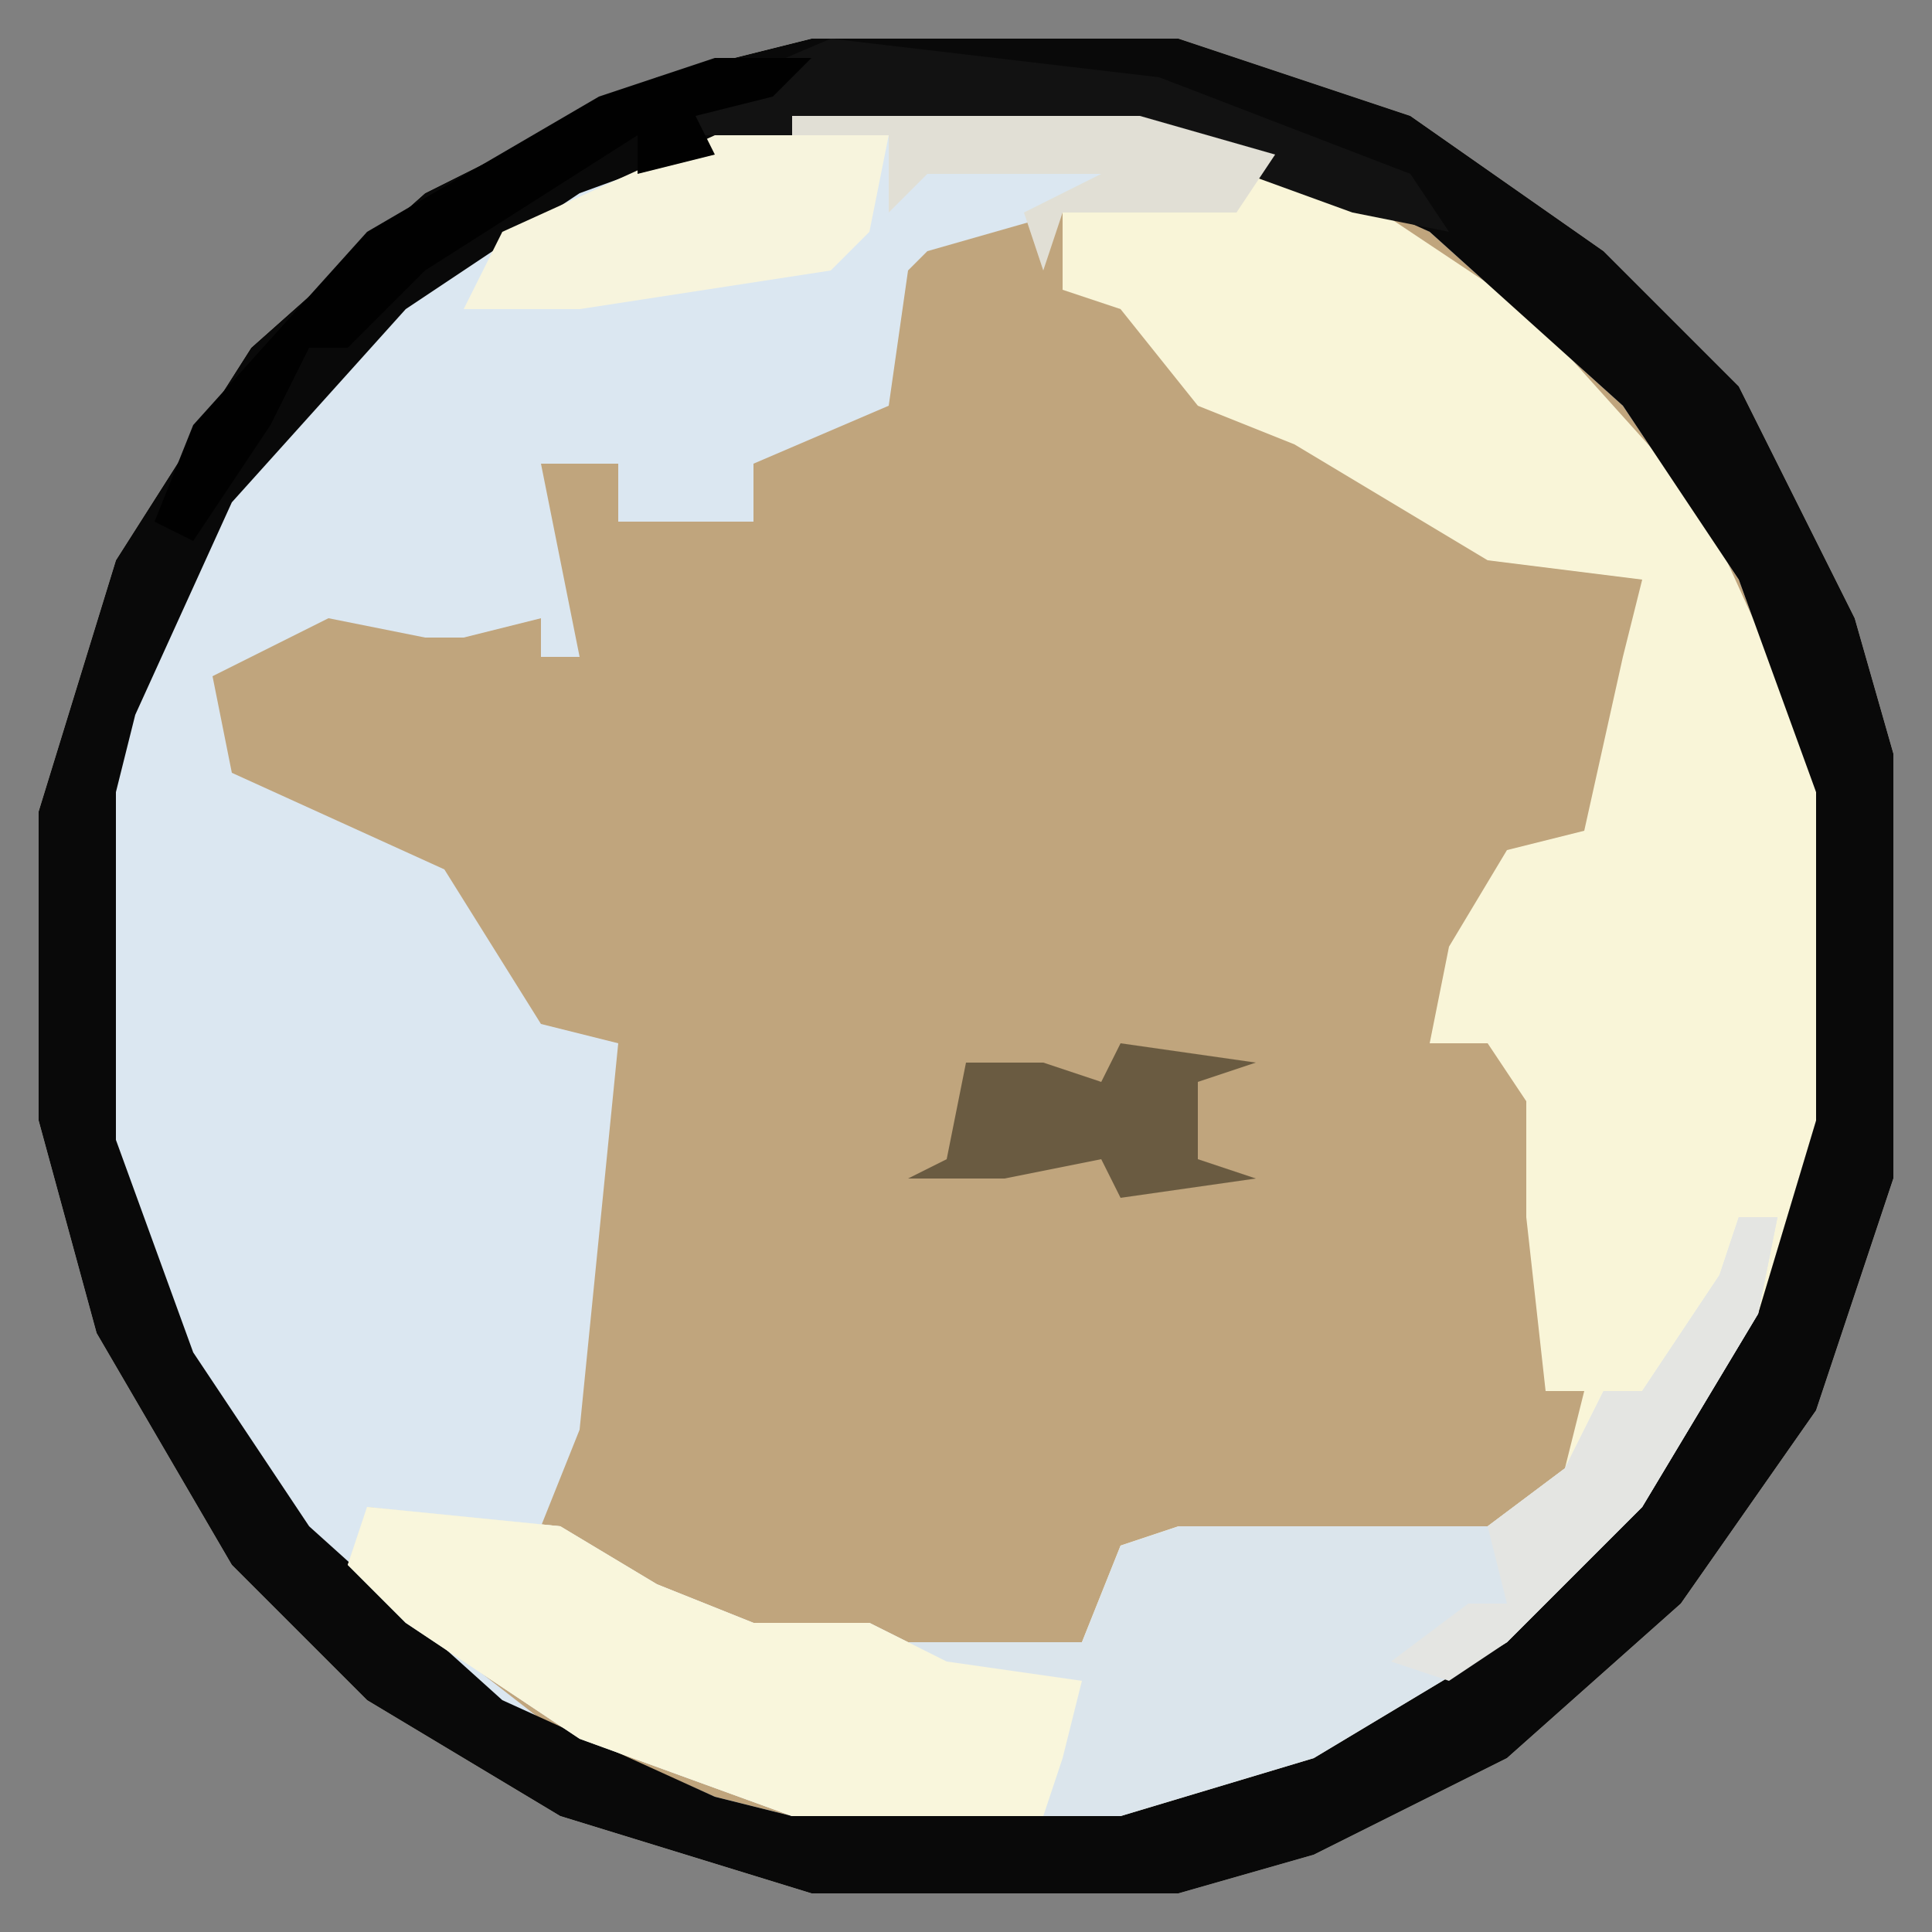 <?xml version="1.0" encoding="UTF-8"?>
<svg version="1.1" xmlns="http://www.w3.org/2000/svg" width="100" height="100">
<rect width="100%" height="100%" fill="#808080" stroke="none"/>
<path d="M0,0 L19,0 L31,4 L41,11 L48,18 L54,30 L56,37 L56,59 L52,71 L45,81 L36,89 L26,94 L19,96 L0,96 L-13,92 L-23,86 L-30,79 L-37,67 L-40,56 L-40,40 L-36,27 L-29,16 L-20,8 L-8,2 Z " fill="#C0A57D" transform="translate(42,2)"/>
<path d="M0,0 L19,0 L31,4 L41,11 L48,18 L54,30 L56,37 L56,59 L52,71 L45,81 L36,89 L26,94 L19,96 L0,96 L-13,92 L-23,86 L-30,79 L-37,67 L-40,56 L-40,40 L-36,27 L-29,16 L-20,8 L-8,2 Z M23,7 L22,8 L13,9 L6,11 L5,12 L4,19 L-3,22 L-3,25 L-10,25 L-10,22 L-14,22 L-12,32 L-14,32 L-14,30 L-18,31 L-20,31 L-25,30 L-31,33 L-30,38 L-19,43 L-14,51 L-10,52 L-12,72 L-14,77 L-23,76 L-23,80 L-14,87 L-5,91 L-1,92 L16,92 L26,89 L36,83 L43,76 L49,66 L52,56 L52,39 L48,28 L42,19 L32,10 L26,7 Z " fill="#DBE7F1" transform="translate(42,2)"/>
<path d="M0,0 L5,1 L14,7 L23,17 L28,28 L29,32 L29,49 L26,59 L20,69 L13,76 L3,82 L-7,85 L-24,85 L-35,81 L-44,75 L-47,72 L-46,69 L-36,70 L-31,73 L-26,75 L-20,75 L-18,76 L-9,76 L-7,71 L-4,70 L12,70 L16,67 L17,63 L15,63 L14,54 L14,48 L12,45 L9,45 L10,40 L13,35 L17,34 L19,25 L20,21 L12,20 L2,14 L-3,12 L-7,7 L-10,6 L-10,2 L-1,1 Z " fill="#F9F5D8" transform="translate(65,9)"/>
<path d="M0,0 L19,0 L31,4 L41,11 L48,18 L54,30 L56,37 L56,59 L52,71 L45,81 L36,89 L26,94 L19,96 L0,96 L-13,92 L-23,86 L-30,79 L-37,67 L-40,56 L-40,40 L-36,27 L-29,16 L-20,8 L-8,2 Z M-1,4 L-12,8 L-21,14 L-30,24 L-35,35 L-36,39 L-36,57 L-32,68 L-26,77 L-16,86 L-5,91 L-1,92 L16,92 L26,89 L36,83 L43,76 L49,66 L52,56 L52,39 L48,28 L42,19 L32,10 L21,5 L17,4 Z " fill="#090909" transform="translate(42,2)"/>
<path d="M0,0 L2,0 L1,5 L-5,15 L-12,22 L-22,28 L-32,31 L-49,31 L-60,27 L-69,21 L-72,18 L-71,15 L-61,16 L-56,19 L-51,21 L-45,21 L-43,22 L-34,22 L-32,17 L-29,16 L-13,16 L-9,13 L-7,9 L-5,9 L-1,3 Z " fill="#DBE5EC" transform="translate(90,63)"/>
<path d="M0,0 L10,1 L15,4 L20,6 L26,6 L30,8 L37,9 L36,13 L35,16 L22,16 L11,12 L2,6 L-1,3 Z " fill="#F9F6DC" transform="translate(19,78)"/>
<path d="M0,0 L9,0 L8,5 L6,7 L-7,9 L-13,9 L-11,5 Z " fill="#F7F4DD" transform="translate(37,7)"/>
<path d="M0,0 L17,2 L30,7 L32,10 L27,9 L16,5 L-9,5 L-7,3 Z " fill="#121212" transform="translate(43,2)"/>
<path d="M0,0 Z M-5,1 L0,1 L-2,3 L-6,4 L-5,6 L-9,7 L-9,5 L-20,12 L-24,16 L-26,16 L-28,20 L-32,26 L-34,25 L-32,20 L-23,10 L-11,3 Z M-35,25 Z " fill="#010101" transform="translate(42,2)"/>
<path d="M0,0 L2,0 L1,5 L-5,15 L-12,22 L-15,24 L-18,23 L-14,20 L-12,20 L-13,16 L-9,13 L-7,9 L-5,9 L-1,3 Z " fill="#E4E5E2" transform="translate(90,63)"/>
<path d="M0,0 L7,1 L4,2 L4,6 L7,7 L0,8 L-1,6 L-6,7 L-11,7 L-9,6 L-8,1 L-4,1 L-1,2 Z " fill="#6A5B41" transform="translate(58,54)"/>
<path d="M0,0 L18,0 L25,2 L23,5 L14,5 L13,8 L12,5 L16,3 L7,3 L5,5 L5,1 L0,1 Z " fill="#E1DFD5" transform="translate(41,6)"/>
</svg>
